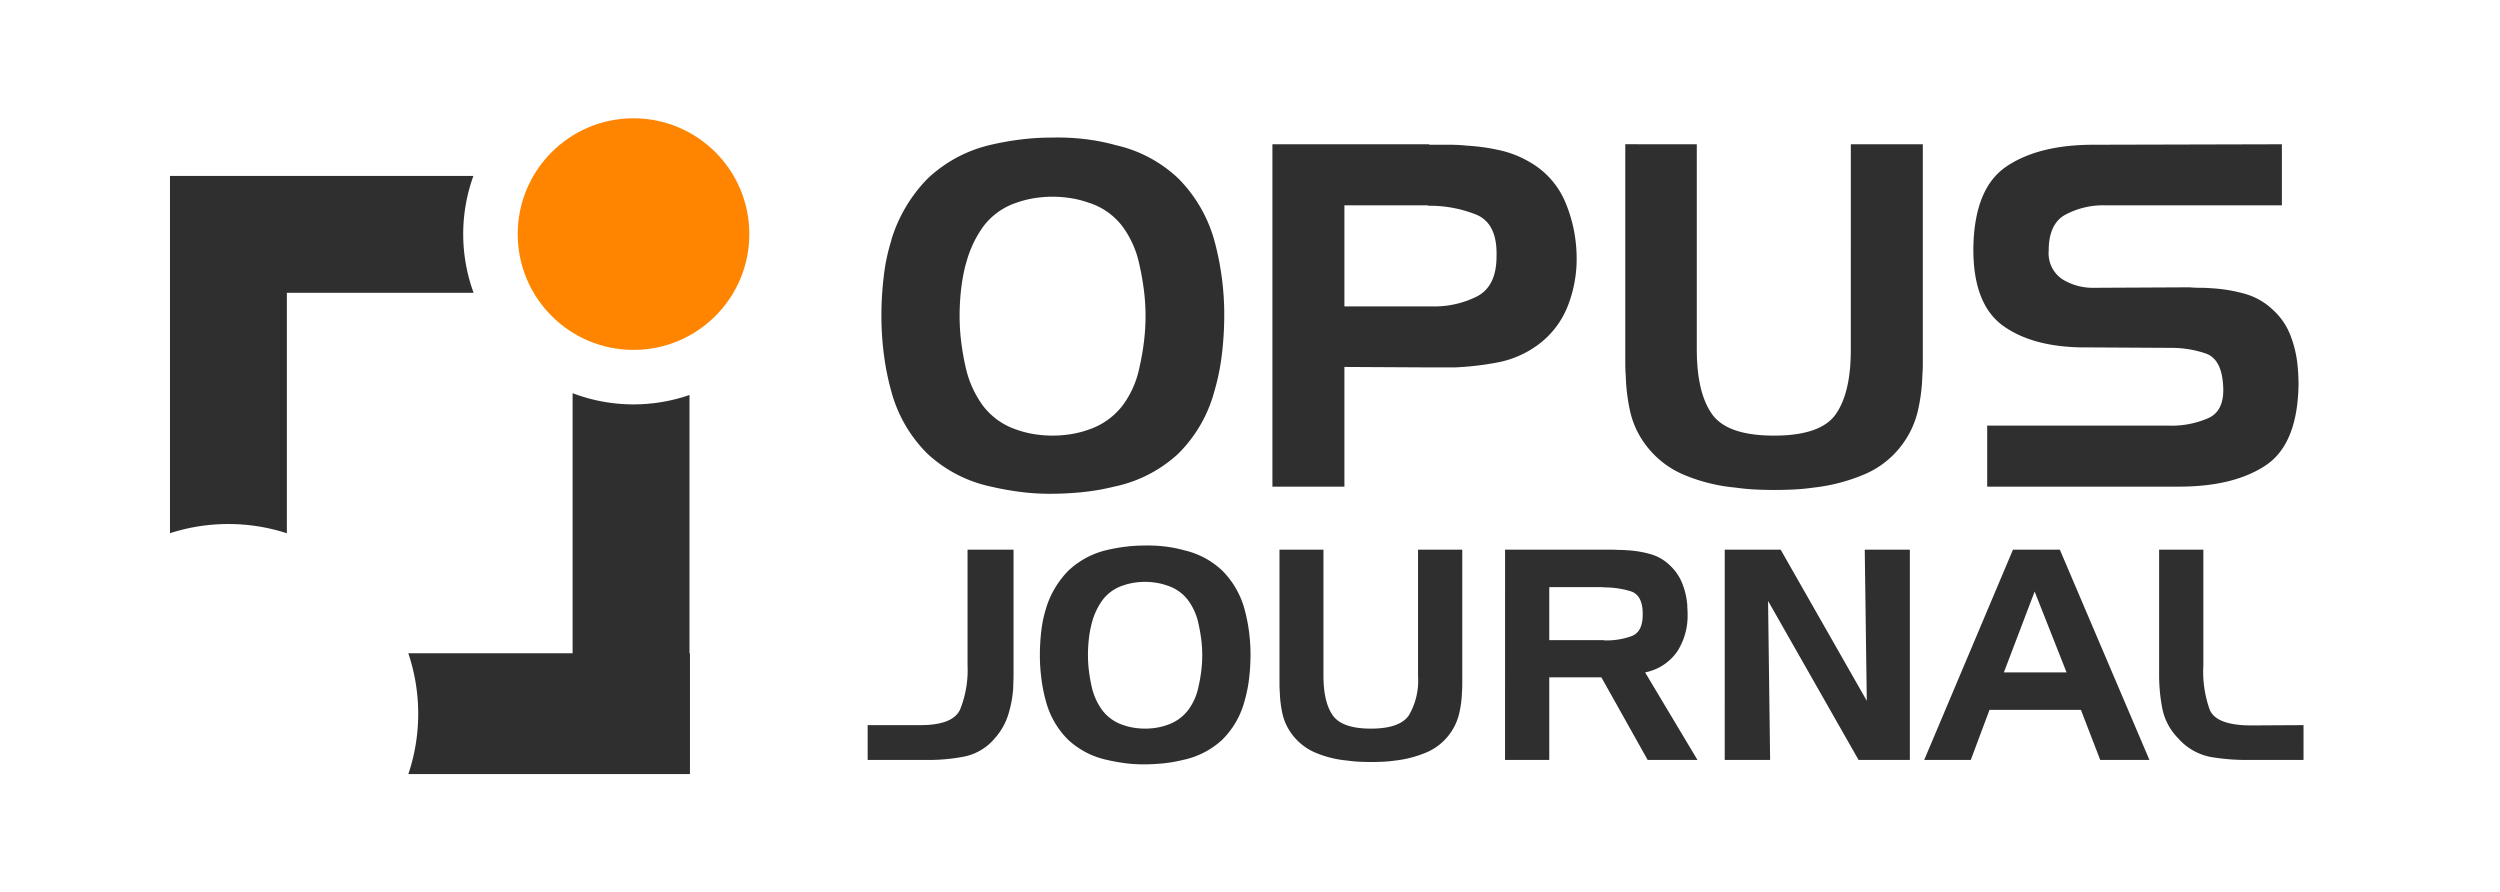 <?xml version="1.0" encoding="UTF-8"?>
<svg xmlns="http://www.w3.org/2000/svg" xmlns:xlink="http://www.w3.org/1999/xlink" width="367" height="131" viewBox="0 0 367 131">
  <defs>
    <clipPath id="clip-Logo_color_-_Horizontal_3">
      <rect width="367" height="131"></rect>
    </clipPath>
  </defs>
  <g id="Logo_color_-_Horizontal_3" data-name="Logo color - Horizontal – 3" clip-path="url(#clip-Logo_color_-_Horizontal_3)">
    <path id="Path_1" data-name="Path 1" d="M14.28-32.69a26.736,26.736,0,0,0-.7,3.815,35.157,35.157,0,0,0-.21,3.815,30.74,30.74,0,0,0,.245,3.885,37.96,37.96,0,0,0,.665,3.745,15.04,15.04,0,0,0,2.555,5.6,10.273,10.273,0,0,0,5,3.5,14.22,14.22,0,0,0,2.52.63,17.03,17.03,0,0,0,2.66.21,17.03,17.03,0,0,0,2.66-.21,14.22,14.22,0,0,0,2.52-.63,10.485,10.485,0,0,0,5.04-3.5,13.965,13.965,0,0,0,2.52-5.6,37.96,37.96,0,0,0,.665-3.745,30.74,30.74,0,0,0,.245-3.885,30.192,30.192,0,0,0-.245-3.815,37.961,37.961,0,0,0-.665-3.745,14.263,14.263,0,0,0-2.52-5.635A9.983,9.983,0,0,0,32.2-41.72a14.22,14.22,0,0,0-2.52-.63,17.031,17.031,0,0,0-2.66-.21,17.03,17.03,0,0,0-2.66.21,14.219,14.219,0,0,0-2.52.63,10.065,10.065,0,0,0-4.97,3.5,16.283,16.283,0,0,0-2.59,5.6ZM3.36-36.26a21.935,21.935,0,0,1,5.355-9A20.038,20.038,0,0,1,17.99-50.19a42.034,42.034,0,0,1,4.34-.77,36.086,36.086,0,0,1,4.48-.28,33.757,33.757,0,0,1,4.83.21,29.794,29.794,0,0,1,4.69.91,19.566,19.566,0,0,1,9.17,4.9,20.855,20.855,0,0,1,5.25,9.03,40.458,40.458,0,0,1,1.085,5.32,41.064,41.064,0,0,1,.385,5.6,48.54,48.54,0,0,1-.35,5.88,33.26,33.26,0,0,1-1.12,5.46A20.245,20.245,0,0,1,45.43-4.8,19.746,19.746,0,0,1,36.05,0a32.927,32.927,0,0,1-4.62.805,47.14,47.14,0,0,1-4.83.245A33.88,33.88,0,0,1,22.26.77,42.991,42.991,0,0,1,17.99,0,19.717,19.717,0,0,1,8.68-4.8,20.245,20.245,0,0,1,3.36-13.93a37.557,37.557,0,0,1-1.085-5.32,43.651,43.651,0,0,1-.385-5.81,48.82,48.82,0,0,1,.35-5.845A28.1,28.1,0,0,1,3.36-36.19ZM82.11-41.3H69.86v14.84H82.74a13.854,13.854,0,0,0,6.65-1.5q2.8-1.505,2.8-5.845.14-4.83-2.975-6.125a18.371,18.371,0,0,0-7.1-1.3ZM59.29-50.26H82.25a.237.237,0,0,0,.175.07H85.26a25.392,25.392,0,0,1,2.66.14,29.531,29.531,0,0,1,4.725.665A15.132,15.132,0,0,1,97.02-47.67a12.212,12.212,0,0,1,5.285,5.95,21.321,21.321,0,0,1,1.645,7.91,18.883,18.883,0,0,1-1.295,7.28,12.918,12.918,0,0,1-4.515,5.81,14.6,14.6,0,0,1-5.775,2.485,43.879,43.879,0,0,1-6.335.735H82.67l-12.81-.07V0H59.29Zm62.3,0v30.1q0,6.37,2.24,9.52t9.1,3.15q6.86,0,9.065-3.15t2.205-9.45V-50.26h10.57v32.2q0,.91-.07,1.75a25.943,25.943,0,0,1-.665,5.215,13.346,13.346,0,0,1-2.205,4.8,13.339,13.339,0,0,1-5.775,4.55A26.613,26.613,0,0,1,138.74.14q-1.47.21-2.94.28t-2.87.07q-1.33,0-2.765-.07T127.26.14a25.424,25.424,0,0,1-7.42-1.82,13.58,13.58,0,0,1-5.88-4.62,12.882,12.882,0,0,1-2.17-4.8,27.708,27.708,0,0,1-.63-5.215q-.07-.84-.07-1.75v-32.2Zm85.89,8.96H181.37a11.806,11.806,0,0,0-5.775,1.435Q173.25-38.5,173.25-34.65a4.581,4.581,0,0,0,1.995,4.2,8.531,8.531,0,0,0,4.655,1.26l14-.07q.77.07,1.61.07t1.68.07a22.713,22.713,0,0,1,4.83.805,9.774,9.774,0,0,1,4.2,2.415,9.72,9.72,0,0,1,2.52,3.71,16.487,16.487,0,0,1,1.05,4.48q.07.7.1,1.365t.035,1.365q-.14,8.75-4.83,11.865T192.36,0H164.22V-8.96h26.46a13.572,13.572,0,0,0,6.055-1.12q2.555-1.19,2.065-5.39-.35-3.29-2.45-4.06a15.56,15.56,0,0,0-4.97-.84l-12.46-.07q-7.77.07-12.285-3.115T162.19-35.07q.14-8.75,4.865-11.935T179.83-50.19l27.65-.07Z" transform="translate(127.5 71.438)" fill="#2f2f2f"></path>
    <path id="Path_2" data-name="Path 2" d="M-.129-5.117H7.482q4.859.043,5.955-2.279a15.545,15.545,0,0,0,1.1-6.493V-30.874h6.751v18.361q0,.516-.022.968t-.021.924a16.892,16.892,0,0,1-.731,3.956,9.391,9.391,0,0,1-1.978,3.483A7.925,7.925,0,0,1,14.04-.495,27.7,27.7,0,0,1,8.772,0h-8.9Zm32.9-14.964a16.423,16.423,0,0,0-.43,2.344,21.6,21.6,0,0,0-.129,2.344,18.883,18.883,0,0,0,.151,2.386,23.318,23.318,0,0,0,.409,2.3,9.239,9.239,0,0,0,1.569,3.44,6.31,6.31,0,0,0,3.075,2.15,8.735,8.735,0,0,0,1.548.387,10.461,10.461,0,0,0,1.634.129,10.462,10.462,0,0,0,1.634-.129,8.735,8.735,0,0,0,1.548-.387,6.441,6.441,0,0,0,3.1-2.15,8.579,8.579,0,0,0,1.548-3.44,23.318,23.318,0,0,0,.409-2.3,18.883,18.883,0,0,0,.151-2.386,18.546,18.546,0,0,0-.151-2.344,23.318,23.318,0,0,0-.409-2.3A8.762,8.762,0,0,0,46.87-23.5a6.132,6.132,0,0,0-3.1-2.128,8.735,8.735,0,0,0-1.548-.387,10.462,10.462,0,0,0-1.634-.129,10.462,10.462,0,0,0-1.634.129,8.735,8.735,0,0,0-1.548.387,6.183,6.183,0,0,0-3.053,2.15,10,10,0,0,0-1.591,3.44Zm-6.708-2.193A13.475,13.475,0,0,1,29.348-27.8a12.309,12.309,0,0,1,5.7-3.031,25.822,25.822,0,0,1,2.666-.473,22.167,22.167,0,0,1,2.752-.172,20.736,20.736,0,0,1,2.967.129,18.3,18.3,0,0,1,2.881.559,12.019,12.019,0,0,1,5.633,3.01,12.811,12.811,0,0,1,3.225,5.547,24.852,24.852,0,0,1,.667,3.268,25.225,25.225,0,0,1,.237,3.44,29.816,29.816,0,0,1-.215,3.612,20.431,20.431,0,0,1-.688,3.354A12.436,12.436,0,0,1,51.9-2.946,12.13,12.13,0,0,1,46.139,0,20.227,20.227,0,0,1,43.3.495a28.958,28.958,0,0,1-2.967.15A20.812,20.812,0,0,1,37.668.473,26.408,26.408,0,0,1,35.045,0a12.112,12.112,0,0,1-5.719-2.946,12.436,12.436,0,0,1-3.268-5.612,23.071,23.071,0,0,1-.667-3.268,26.814,26.814,0,0,1-.237-3.569,29.99,29.99,0,0,1,.215-3.591,17.261,17.261,0,0,1,.688-3.247Zm40.721-8.6v18.49q0,3.913,1.376,5.848T73.745-4.6q4.214,0,5.569-1.935a10.153,10.153,0,0,0,1.354-5.8V-30.874h6.493v19.78q0,.559-.043,1.075a15.937,15.937,0,0,1-.409,3.2A8.2,8.2,0,0,1,85.355-3.87a8.194,8.194,0,0,1-3.548,2.8A16.348,16.348,0,0,1,77.314.086q-.9.129-1.806.172T73.745.3q-.817,0-1.7-.043T70.262.086A15.618,15.618,0,0,1,65.7-1.032,8.342,8.342,0,0,1,62.092-3.87a7.913,7.913,0,0,1-1.333-2.946,17.02,17.02,0,0,1-.387-3.2q-.043-.516-.043-1.075v-19.78Zm26.66,0h16q.473.043.924.043t.924.043a15.717,15.717,0,0,1,3.462.559,6.719,6.719,0,0,1,2.989,1.763,7.192,7.192,0,0,1,1.742,2.623,11.04,11.04,0,0,1,.709,3.1q0,.3.021.6t.021.6a9.728,9.728,0,0,1-1.483,5.569,7.46,7.46,0,0,1-4.752,3.117L121.69,0h-7.31l-6.794-12.126H99.932V0H93.439Zm14.448,5.5H99.932v7.783h7.955a.382.382,0,0,0,.172.043h.172a10.848,10.848,0,0,0,3.763-.624q1.7-.623,1.655-3.289,0-2.752-1.785-3.311a13.27,13.27,0,0,0-3.977-.559Zm17.8-5.5H133.9L146.544-8.686l-.3-22.188h6.622V0H145.34L132.053-23.349,132.354,0h-6.665Zm42.312,0h6.88L188.039,0h-7.224l-2.838-7.353H164.561L161.809,0h-6.837Zm3.182,6.149-4.515,11.868h9.2ZM202.444,0a31.557,31.557,0,0,1-5.482-.452,8.5,8.5,0,0,1-4.708-2.731,8.617,8.617,0,0,1-2.322-4.343,25.6,25.6,0,0,1-.473-4.945v-18.4h6.493v16.942a16.715,16.715,0,0,0,.946,6.579q.989,2.279,6.106,2.279l7.654-.043V0Z" transform="translate(127.5 111.563)" fill="#2f2f2f"></path>
    <g id="Group_2" data-name="Group 2" transform="translate(-4543 -558.198)">
      <path id="Subtraction_6" data-name="Subtraction 6" d="M18.159,627.115h0A27.812,27.812,0,0,0,9.58,625.76H9.4A27.864,27.864,0,0,0,1,627.107V574.66H45.543a25.112,25.112,0,0,0,.031,17.16H18.159v35.294Z" transform="translate(4566.953 9.365)" fill="#2f2f2f"></path>
      <path id="Subtraction_5" data-name="Subtraction 5" d="M42.346,662.469H1.007a27.821,27.821,0,0,0,1.447-8.847A27.815,27.815,0,0,0,1,644.737H25.119V606.551a25.113,25.113,0,0,0,17.159.265v37.921h.068v17.731Z" transform="translate(4601.939 9.365)" fill="#2f2f2f"></path>
      <circle id="Ellipse_3" data-name="Ellipse 3" cx="17" cy="17" r="17" transform="translate(4619 575.563)" fill="#ff8500"></circle>
    </g>
  </g>
</svg>
